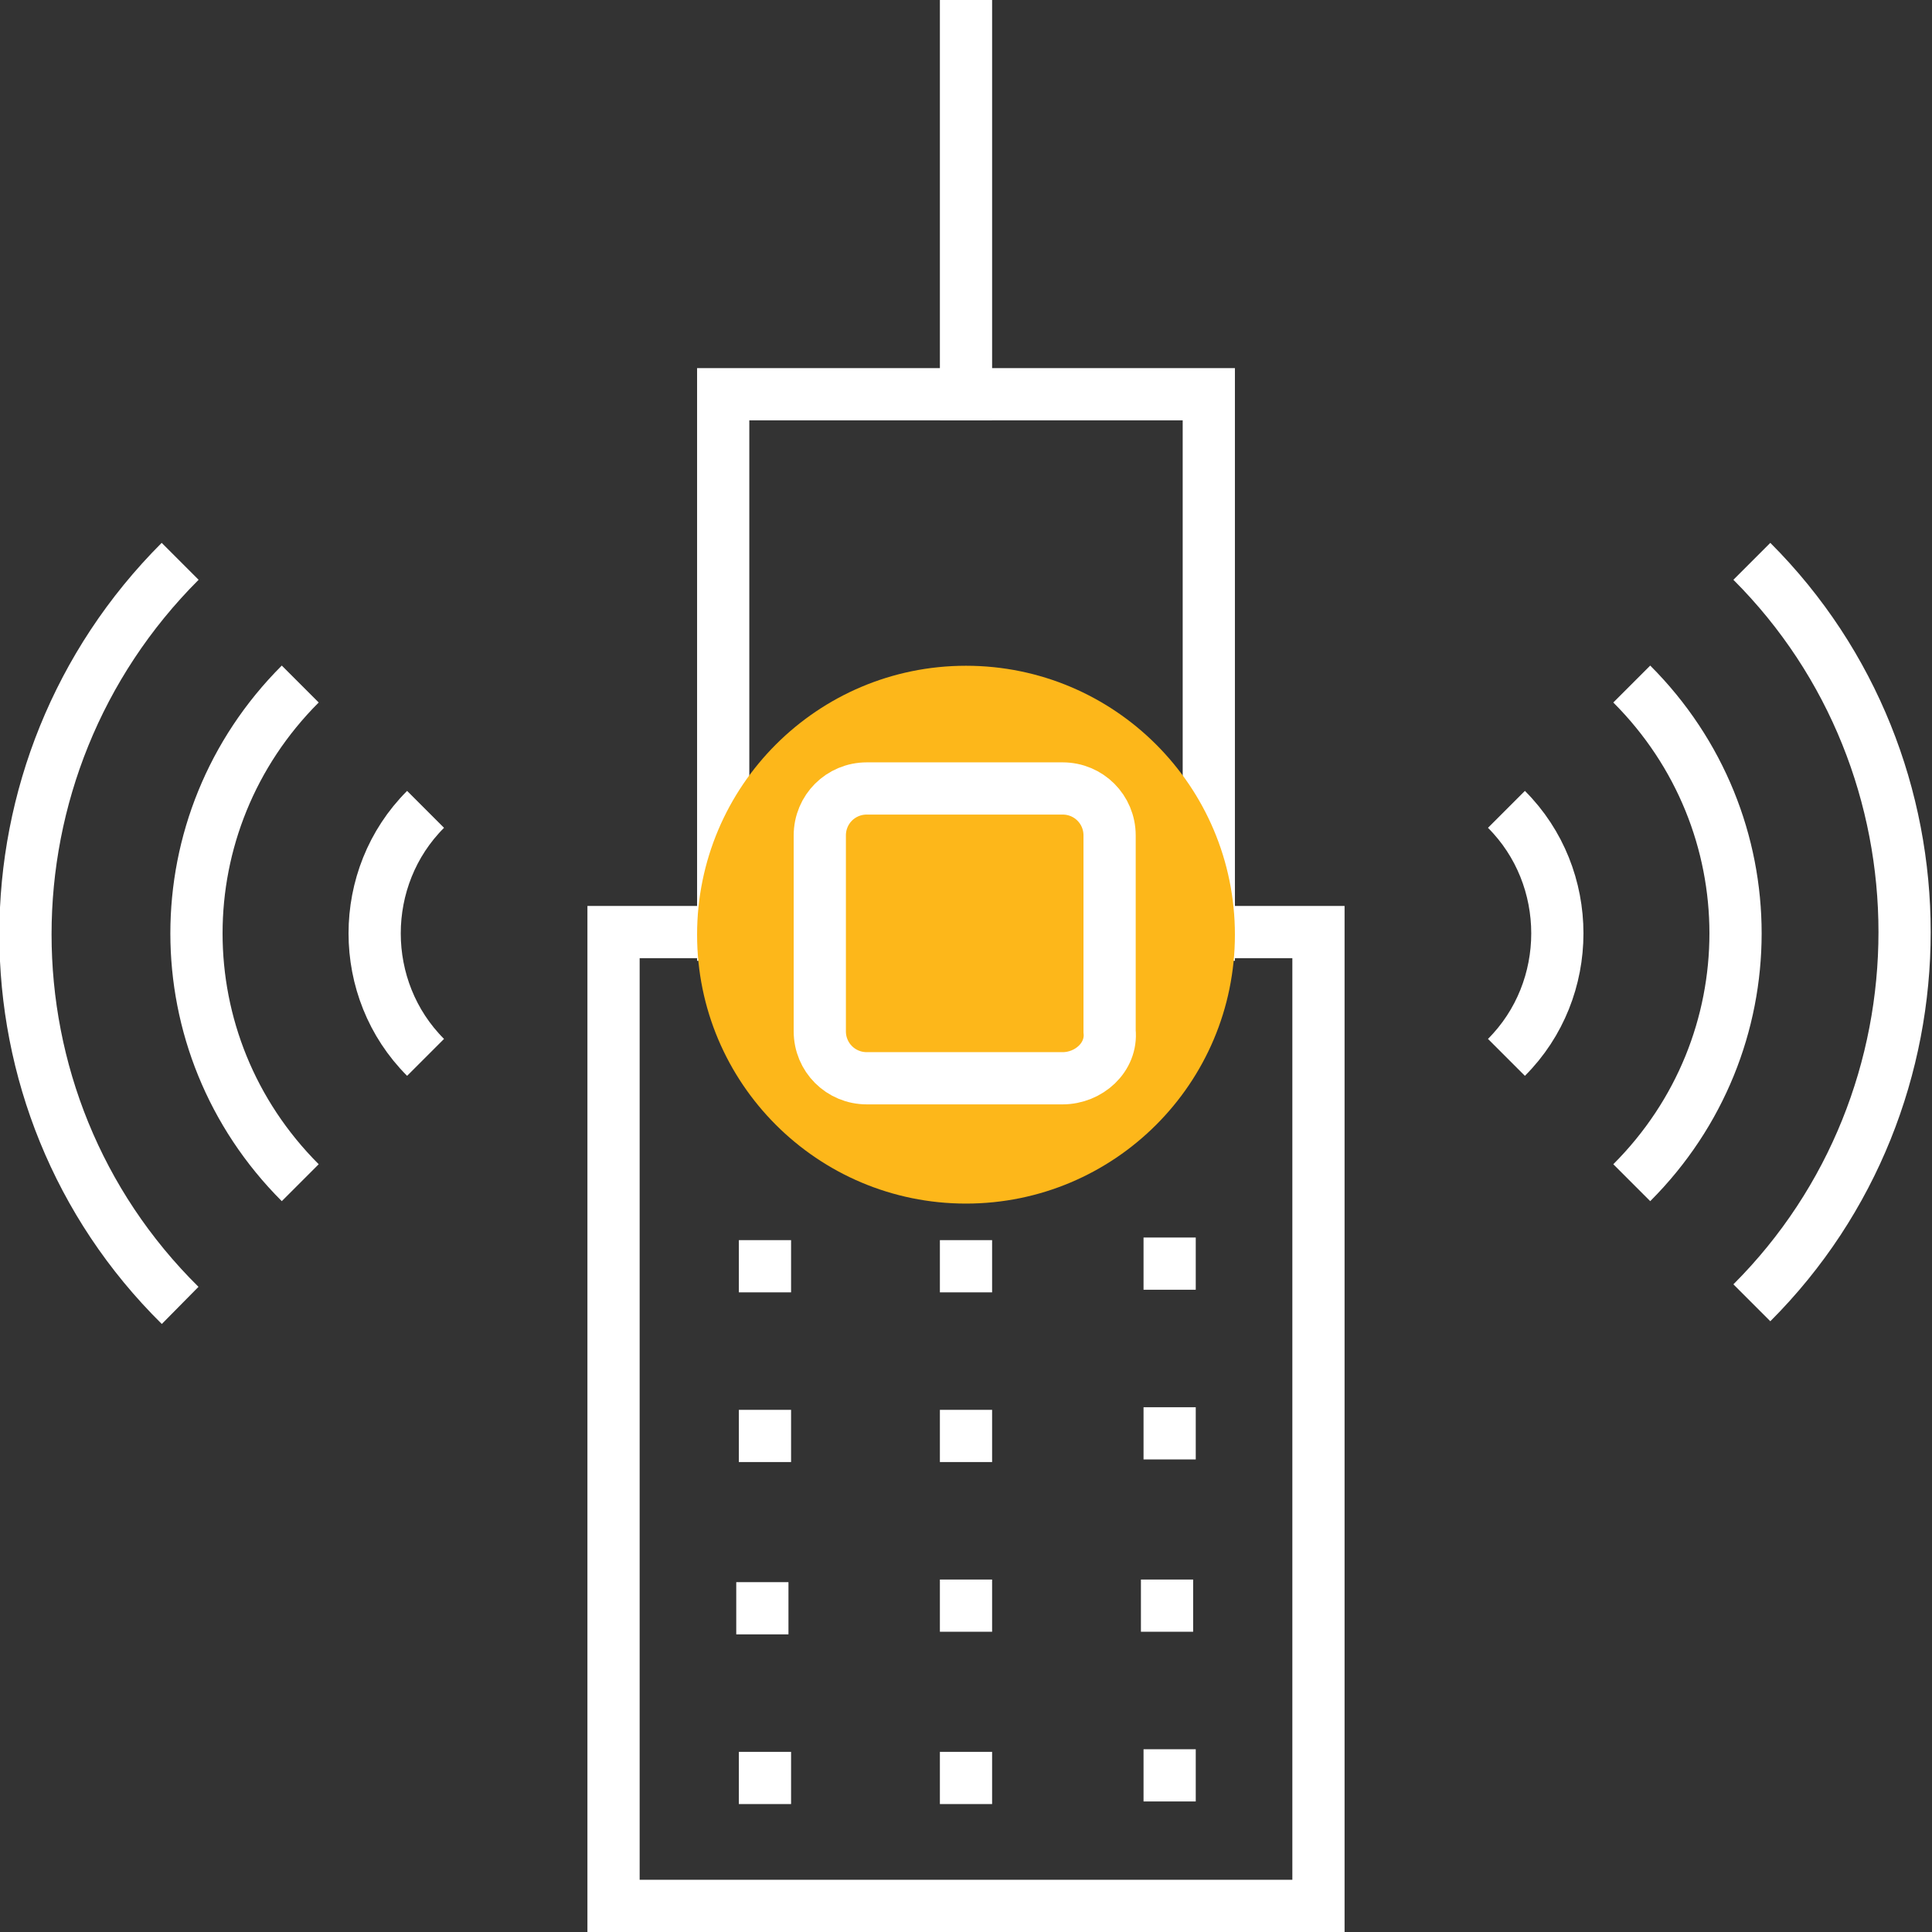 <?xml version="1.0" encoding="UTF-8"?> <!-- Generator: Adobe Illustrator 24.2.1, SVG Export Plug-In . SVG Version: 6.00 Build 0) --> <svg xmlns="http://www.w3.org/2000/svg" xmlns:xlink="http://www.w3.org/1999/xlink" version="1.1" id="Layer_1" x="0px" y="0px" viewBox="0 0 74 74" style="enable-background:new 0 0 74 74;" xml:space="preserve"><rect x="0" y="0" width="74" height="74" fill="#333333" stroke="none"/> <style type="text/css"> .st0{fill:none;stroke:#FFFFFF;stroke-width:2;stroke-miterlimit:10;} .st1{fill:#FFFFFF;} .st2{fill:#FDB71A;} .st3{fill:none;stroke:#FFFFFF;stroke-width:2;stroke-linecap:square;stroke-miterlimit:10;} </style> <g> <rect x="23.5" y="35.7" class="st0" width="27" height="37.3"></rect> <g> <g> <rect x="36" y="67.1" class="st1" width="2" height="2"></rect> <rect x="36" y="60.5" class="st1" width="2" height="2"></rect> <rect x="36" y="54" class="st1" width="2" height="2"></rect> <rect x="36" y="47.5" class="st1" width="2" height="2"></rect> </g> <g> <rect x="43.8" y="67" class="st1" width="2" height="2"></rect> <rect x="43.7" y="60.5" class="st1" width="2" height="2"></rect> <rect x="43.8" y="53.9" class="st1" width="2" height="2"></rect> <rect x="43.8" y="47.4" class="st1" width="2" height="2"></rect> </g> <g> <rect x="28.3" y="67.1" class="st1" width="2" height="2"></rect> <rect x="28.2" y="60.6" class="st1" width="2" height="2"></rect> <rect x="28.3" y="54" class="st1" width="2" height="2"></rect> <rect x="28.3" y="47.5" class="st1" width="2" height="2"></rect> </g> </g> <rect x="27.7" y="15.1" class="st0" width="18.6" height="20.7"></rect> <g> <circle class="st2" cx="37" cy="35.8" r="10.3"></circle> <path class="st0" d="M40.7,41.3h-7.5c-1,0-1.8-0.8-1.8-1.8V32c0-1,0.8-1.8,1.8-1.8h7.5c1,0,1.8,0.8,1.8,1.8v7.5 C42.6,40.5,41.7,41.3,40.7,41.3z"></path> </g> <g> <g> <path id="XMLID_212_" class="st0" d="M67.1,21.5c7.8,7.8,7.8,20.6,0,28.4"></path> <path id="XMLID_211_" class="st0" d="M62.5,26.2c5.3,5.3,5.3,13.8,0,19.1"></path> <path id="XMLID_210_" class="st0" d="M57.7,31c2.6,2.6,2.6,6.9,0,9.5"></path> </g> </g> <g> <g> <path id="XMLID_209_" class="st0" d="M6.9,50C-1,42.2-1,29.4,6.9,21.5"></path> <path id="XMLID_208_" class="st0" d="M11.5,45.3c-5.3-5.3-5.3-13.8,0-19.1"></path> <path id="XMLID_207_" class="st0" d="M16.3,40.5c-2.6-2.6-2.6-6.9,0-9.5"></path> </g> </g> <line class="st3" x1="37" y1="1" x2="37" y2="15.1"></line> </g> </svg> 